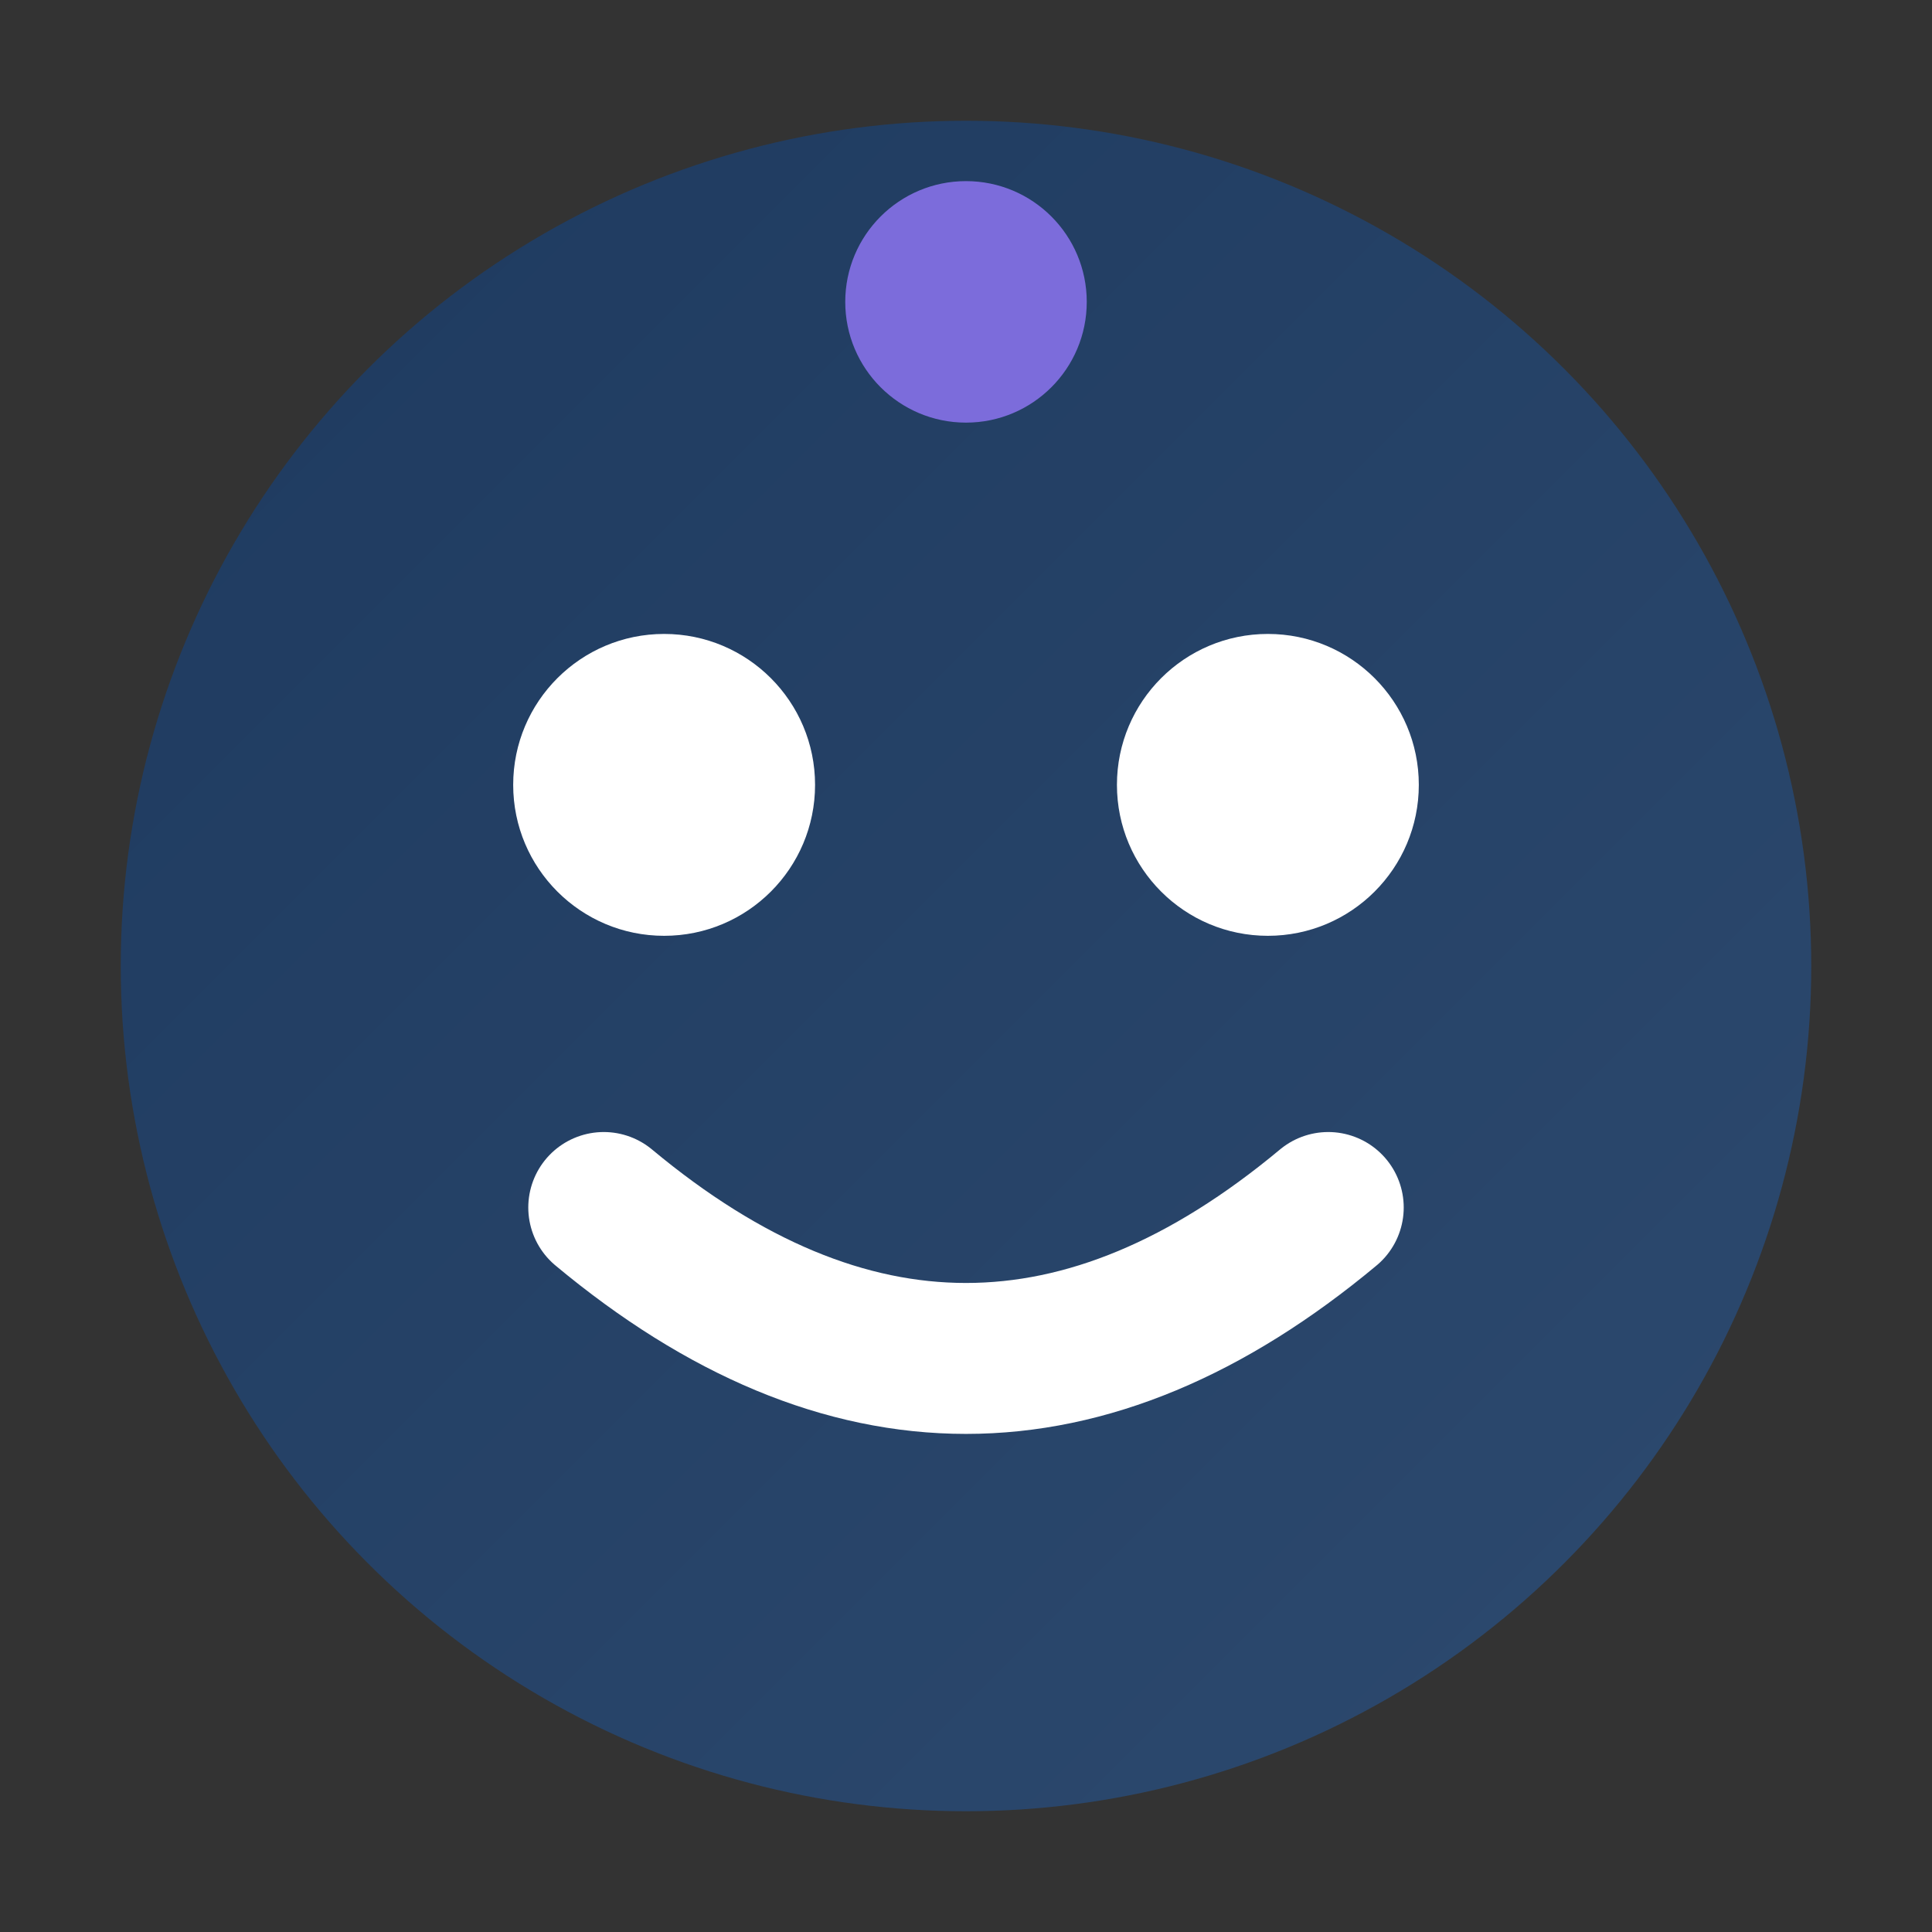 <svg xmlns="http://www.w3.org/2000/svg" viewBox="0 0 32 32">
  <rect x="0" y="0" width="32" height="32" fill="#333333" stroke="none"/>
  <defs>
    <linearGradient id="grad" x1="0%" y1="0%" x2="100%" y2="100%">
      <stop offset="0%" style="stop-color:#1E3A5F"/>
      <stop offset="100%" style="stop-color:#2D4A6F"/>
    </linearGradient>
  </defs>
  <circle cx="16" cy="16" r="14" fill="url(#grad)"/>
  <circle cx="11" cy="13" r="2.5" fill="white"/>
  <circle cx="21" cy="13" r="2.5" fill="white"/>
  <path d="M10 20 Q16 25 22 20" stroke="white" stroke-width="2.5" stroke-linecap="round" fill="none"/>
  <circle cx="16" cy="5" r="2" fill="#7C6CDB"/>
</svg>
